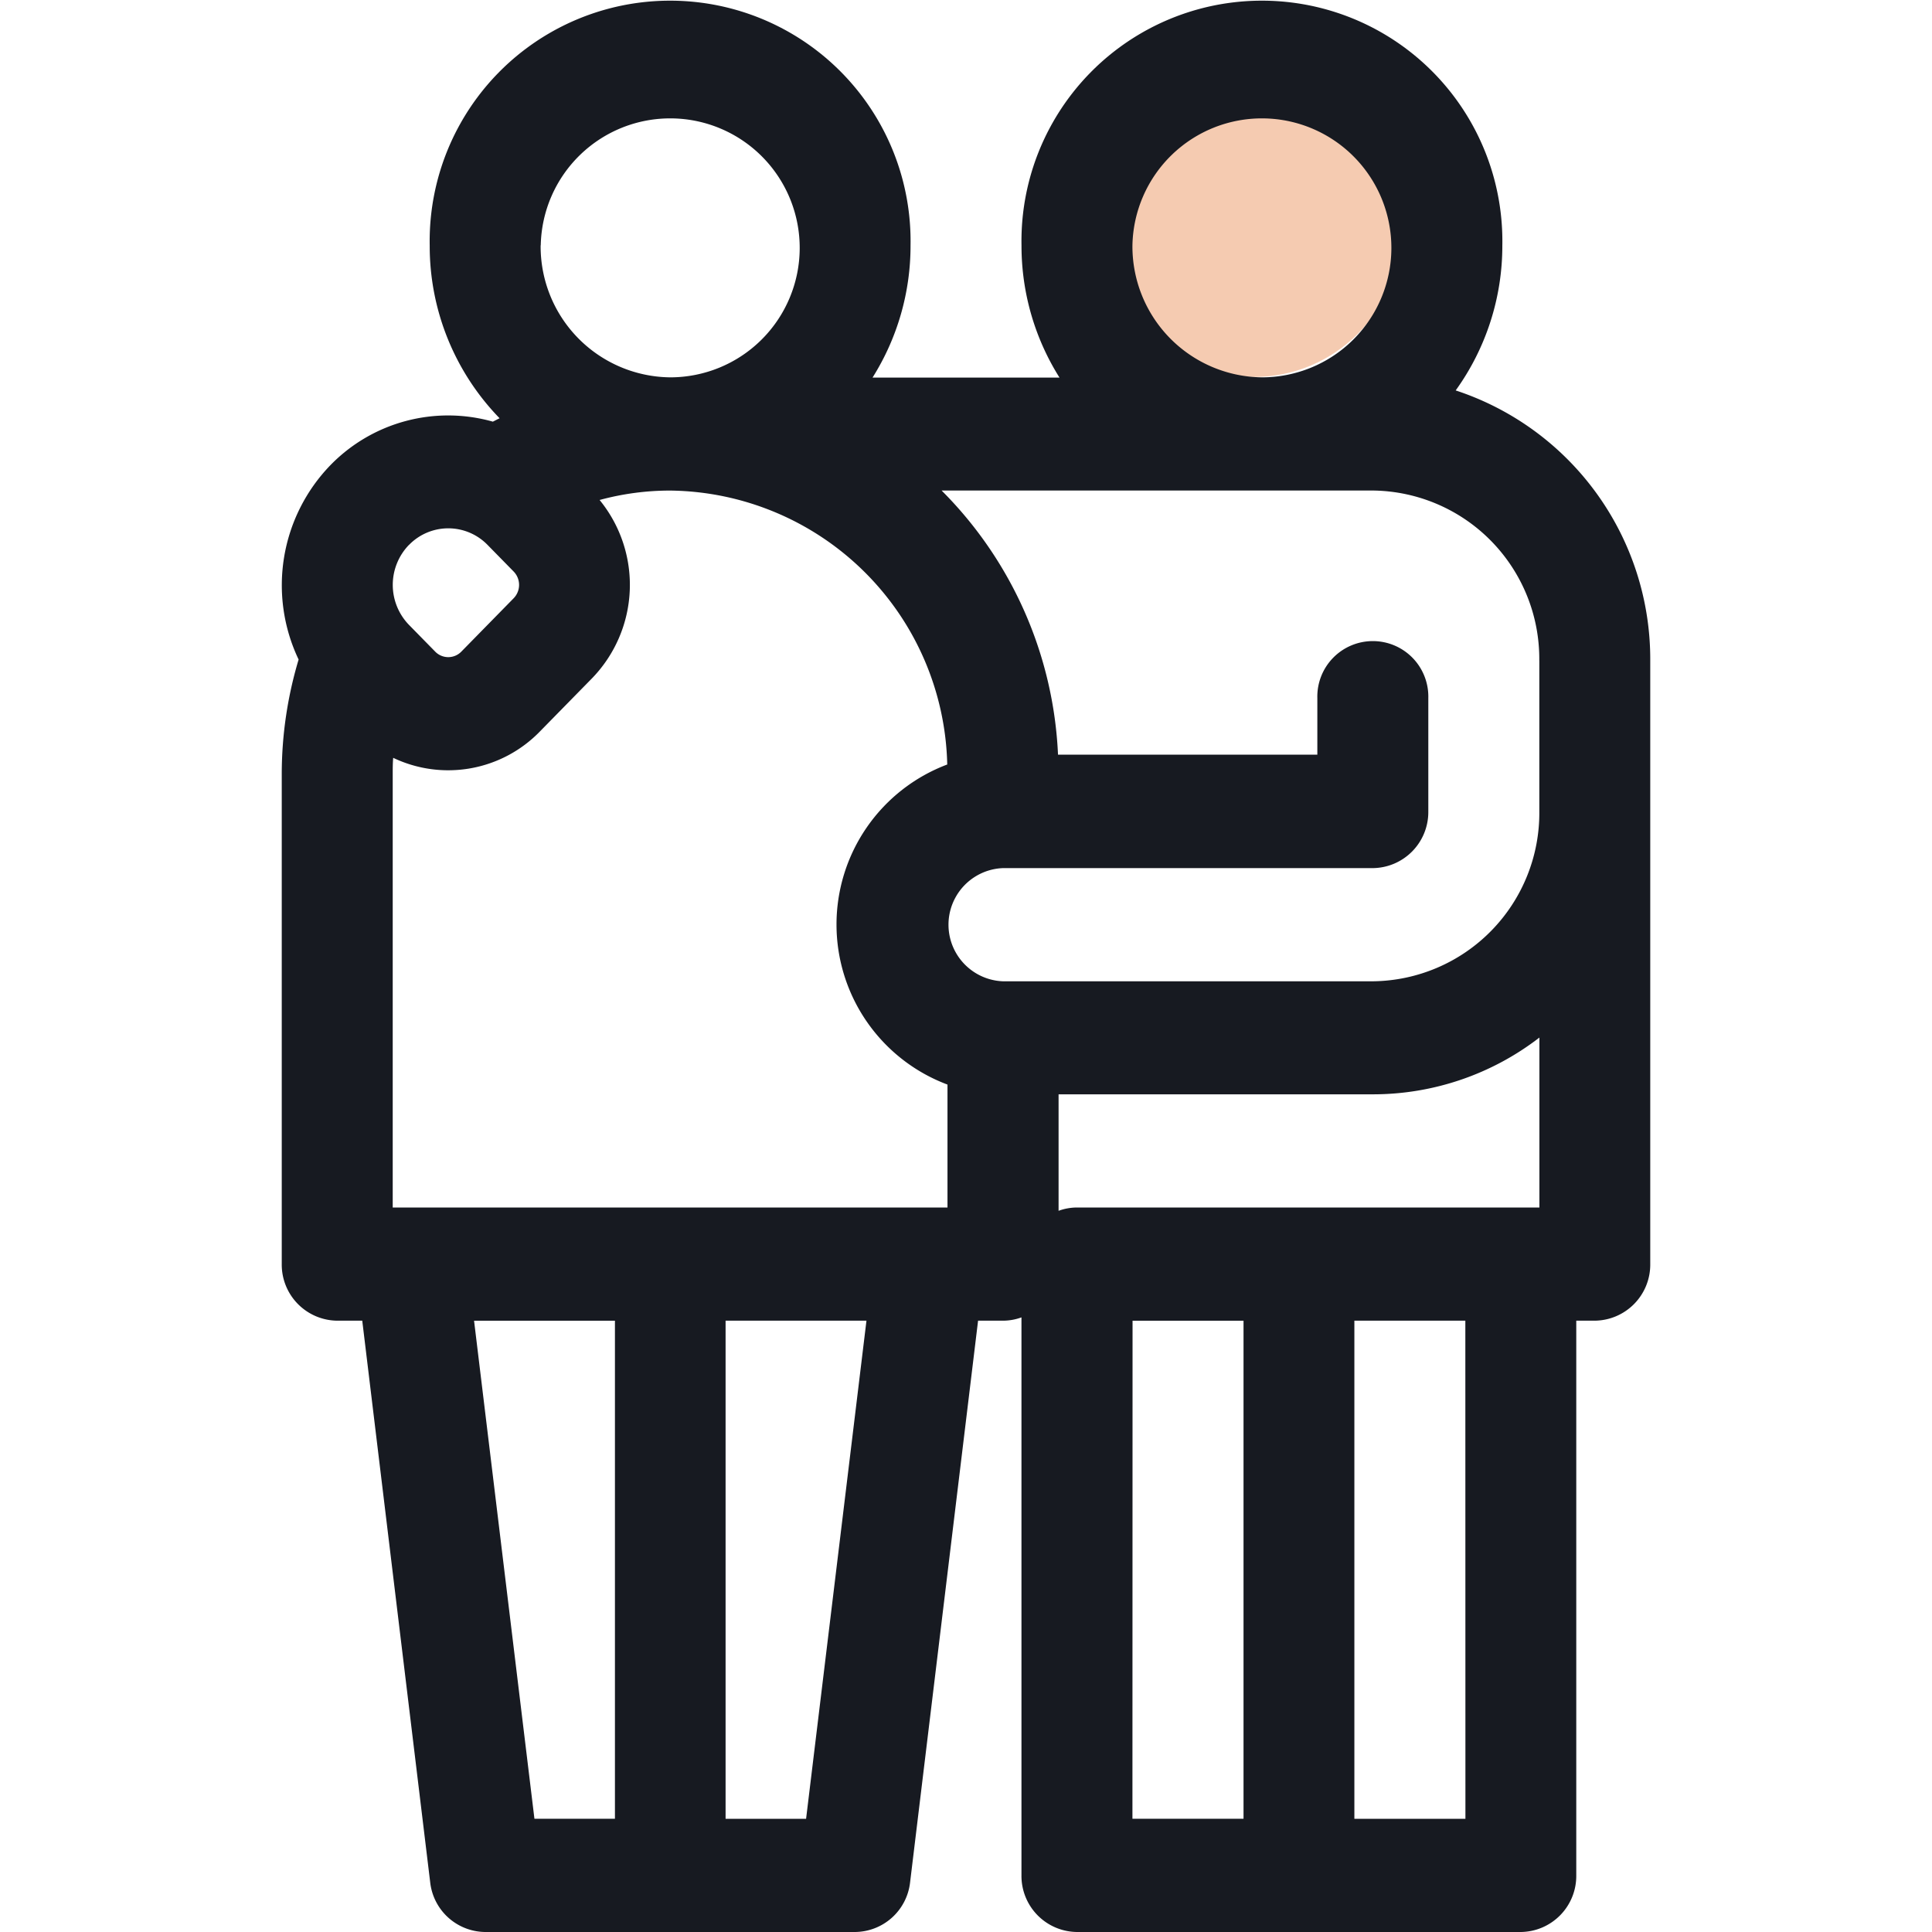 <svg xmlns="http://www.w3.org/2000/svg" width="48" height="48" viewBox="0 0 48 48">
    <g data-name="Product Icon">
        <path data-name="Container for icon" style="fill:none" d="M0 0h48v48H0z"/>
        <g data-name="Group 21644" transform="translate(-324 -809)">
            <circle data-name="Ellipse 130" cx="3.65" cy="3.65" r="3.65" transform="translate(351.5 811.066)" style="fill:#f5cbb1"/>
            <path data-name="Path 10853" d="M100.166 9.7a6.142 6.142 0 0 0 1.159-3.6 5.974 5.974 0 1 0-11.946 0 6.145 6.145 0 0 0 .944 3.281h-4.645a6.145 6.145 0 0 0 .944-3.281 5.974 5.974 0 1 0-11.946 0 6.136 6.136 0 0 0 1.736 4.291l-.167.085a4.081 4.081 0 0 0-4.034 1.079 4.289 4.289 0 0 0-.792 4.831A9.918 9.918 0 0 0 71 19.219v12.187a1.393 1.393 0 0 0 1.378 1.406H73l1.688 13.954A1.388 1.388 0 0 0 76.054 48h9.189a1.388 1.388 0 0 0 1.368-1.234L88.3 32.812h.619a1.347 1.347 0 0 0 .459-.082v13.864A1.393 1.393 0 0 0 90.757 48h11.027a1.393 1.393 0 0 0 1.378-1.406V32.812h.459A1.393 1.393 0 0 0 105 31.406v-15a7.029 7.029 0 0 0-4.834-6.706zm2.078 6.711v3.75a4.182 4.182 0 0 1-4.135 4.219h-9.19a1.407 1.407 0 0 1 0-2.812h9.189a1.393 1.393 0 0 0 1.378-1.406v-2.818a1.379 1.379 0 1 0-2.757 0v1.406h-6.443a9.9 9.9 0 0 0-2.892-6.563h10.714a4.182 4.182 0 0 1 4.135 4.219zM73.757 30V19.219c0-.131 0-.261.012-.391a3.174 3.174 0 0 0 3.64-.65l1.3-1.326a3.334 3.334 0 0 0 .188-4.43 6.683 6.683 0 0 1 1.751-.234 6.964 6.964 0 0 1 6.886 6.806 4.247 4.247 0 0 0 .006 7.952V30zM92.135 6.094a3.217 3.217 0 1 1 3.216 3.281 3.253 3.253 0 0 1-3.216-3.281zm-14.7 0a3.217 3.217 0 1 1 3.216 3.281 3.253 3.253 0 0 1-3.219-3.281zm-3.272 7.443a1.361 1.361 0 0 1 1.949 0l.65.663a.476.476 0 0 1 0 .663l-1.3 1.326a.453.453 0 0 1-.65 0l-.65-.663a1.428 1.428 0 0 1-.001-1.989zm1.615 19.276h3.5v12.374h-2zm8.249 12.375h-2V32.812h3.5zM90.3 30.082v-2.894h7.811a6.767 6.767 0 0 0 4.135-1.41V30H90.757a1.347 1.347 0 0 0-.457.082zm1.838 2.731h2.757v12.374h-2.76zm8.27 12.375h-2.759V32.812h2.757z" style="fill:#171a21" transform="translate(260 809)"/>
        </g>
    </g>
</svg>
